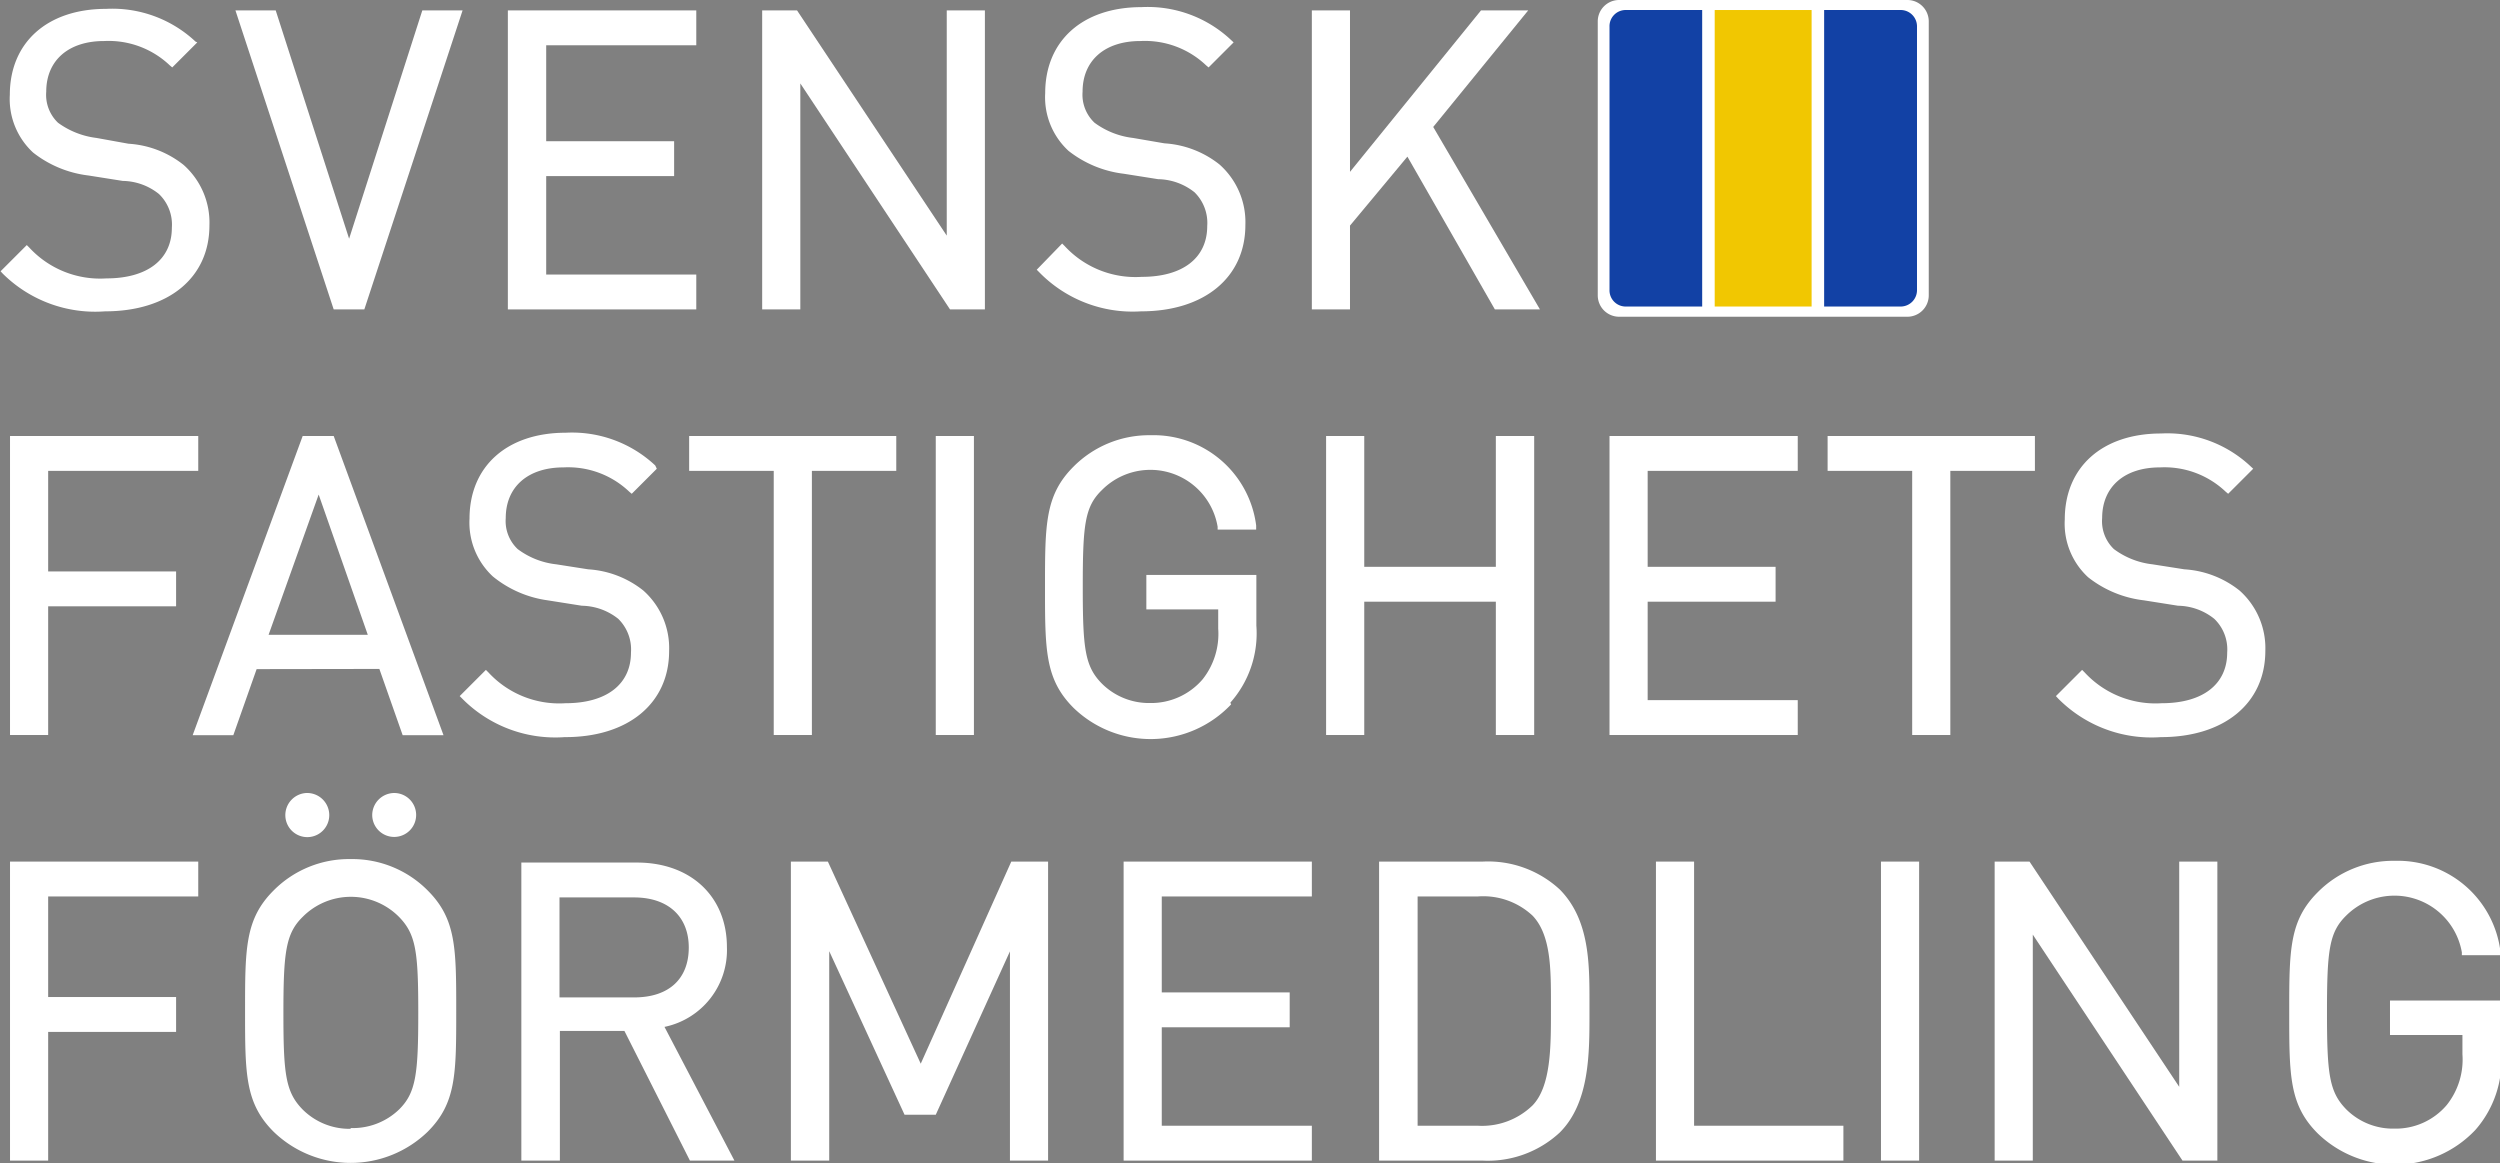 <svg id="_3_LINE_LOGO" data-name="3 LINE LOGO" xmlns="http://www.w3.org/2000/svg" viewBox="0 0 129.76 60.37"><rect x="0" y="0" width="129.76" height="60.37" fill="#808080" stroke="none"/><defs><style>.cls-1{fill:#fff;}.cls-2{fill:#f1c701;}.cls-3{fill:#1241a5;}</style></defs><path class="cls-1" d="M56.06,30.54a4,4,0,0,0-1.34-3.14,5.09,5.09,0,0,0-2.86-1.1L50.2,26a4.26,4.26,0,0,1-2-.79,2,2,0,0,1-.61-1.61c0-1.62,1.15-2.63,3-2.63a4.61,4.61,0,0,1,3.41,1.26l.13.11,1.3-1.3L55.34,21a6.31,6.31,0,0,0-4.64-1.7c-3.06,0-5,1.75-5,4.46a3.78,3.78,0,0,0,1.21,3,5.74,5.74,0,0,0,2.88,1.19l1.77.28a3.07,3.07,0,0,1,1.88.68,2.2,2.2,0,0,1,.67,1.75c0,1.65-1.27,2.63-3.4,2.63a5,5,0,0,1-4-1.6l-.13-.13-1.36,1.36.12.13A6.81,6.81,0,0,0,50.64,35C53.93,35,56.06,33.26,56.06,30.54Z" transform="translate(-45.19 -18.84)"/><polygon class="cls-1" points="18.91 16.06 24.01 0.54 21.92 0.54 18.12 12.39 14.31 0.54 12.22 0.54 17.32 16.06 18.91 16.06"/><polygon class="cls-1" points="36.14 14.25 28.35 14.25 28.35 9.14 34.99 9.14 34.99 7.33 28.35 7.33 28.35 2.35 36.14 2.35 36.14 0.54 26.36 0.54 26.36 16.06 36.14 16.06 36.14 14.25"/><polygon class="cls-1" points="41.54 4.33 49.31 16.06 51.12 16.06 51.12 0.54 49.14 0.54 49.14 12.23 41.37 0.54 39.56 0.54 39.56 16.06 41.54 16.06 41.54 4.33"/><path class="cls-1" d="M104.45,33.21a5,5,0,0,1-4-1.6l-.13-.13L99,32.84l.13.13A6.77,6.77,0,0,0,104.41,35c3.29,0,5.42-1.76,5.42-4.48a4,4,0,0,0-1.34-3.14,5.09,5.09,0,0,0-2.86-1.1L104,26a4.18,4.18,0,0,1-2-.79,2,2,0,0,1-.62-1.61c0-1.62,1.15-2.63,3-2.63a4.61,4.61,0,0,1,3.41,1.26l.13.11,1.3-1.3-.14-.13a6.31,6.31,0,0,0-4.64-1.7c-3.06,0-5,1.75-5,4.46a3.78,3.78,0,0,0,1.21,3,5.74,5.74,0,0,0,2.88,1.19l1.77.28a3.11,3.11,0,0,1,1.89.68,2.23,2.23,0,0,1,.66,1.75C107.85,32.23,106.58,33.21,104.45,33.21Z" transform="translate(-45.19 -18.84)"/><polygon class="cls-1" points="70.07 11.71 73.05 8.13 77.59 16.06 79.93 16.06 74.39 6.59 79.32 0.54 76.87 0.54 70.07 8.92 70.07 0.54 68.09 0.54 68.09 16.06 70.07 16.06 70.07 11.71"/><polygon class="cls-1" points="10.29 24.44 10.29 22.63 0.52 22.63 0.52 38.15 2.5 38.15 2.5 31.47 9.14 31.47 9.14 29.66 2.5 29.66 2.5 24.44 10.29 24.44"/><path class="cls-1" d="M64.88,53.56,66.09,57h2.12l-5.7-15.53H60.9L55.19,57H57.3l1.21-3.43Zm-.6-1.77H59.13l2.6-7.28Z" transform="translate(-45.19 -18.84)"/><path class="cls-1" d="M79.92,52.63a4,4,0,0,0-1.34-3.14,5.09,5.09,0,0,0-2.86-1.1l-1.66-.26a4.08,4.08,0,0,1-2-.79,2,2,0,0,1-.62-1.61c0-1.62,1.15-2.63,3-2.63a4.6,4.6,0,0,1,3.41,1.26l.13.11,1.3-1.3L79.2,43a6.31,6.31,0,0,0-4.64-1.7c-3.06,0-5,1.75-5,4.46a3.81,3.81,0,0,0,1.21,3A5.74,5.74,0,0,0,73.62,50l1.77.28a3.11,3.11,0,0,1,1.89.68,2.23,2.23,0,0,1,.66,1.75c0,1.65-1.27,2.63-3.4,2.63a5,5,0,0,1-4-1.6l-.13-.13-1.36,1.36.13.13a6.79,6.79,0,0,0,5.32,2C77.79,57.11,79.92,55.35,79.92,52.63Z" transform="translate(-45.19 -18.84)"/><polygon class="cls-1" points="42.14 38.15 42.14 24.44 46.52 24.44 46.52 22.63 35.77 22.63 35.77 24.44 40.16 24.44 40.16 38.15 42.14 38.15"/><rect class="cls-1" x="48.57" y="22.63" width="1.98" height="15.52"/><path class="cls-1" d="M109.05,55.31a5.41,5.41,0,0,0,1.35-4V48.68h-5.71v1.79h3.73v1a3.8,3.8,0,0,1-.81,2.63,3.52,3.52,0,0,1-2.73,1.23,3.47,3.47,0,0,1-2.49-1c-.9-.91-1-1.84-1-5.06s.11-4.14,1-5a3.54,3.54,0,0,1,6,1.91l0,.15h2l0-.22a5.37,5.37,0,0,0-5.48-4.68,5.53,5.53,0,0,0-4,1.63c-1.48,1.48-1.48,3-1.48,6.26s0,4.78,1.48,6.26a5.75,5.75,0,0,0,8.18-.18Z" transform="translate(-45.19 -18.84)"/><polygon class="cls-1" points="77.64 38.15 79.63 38.15 79.63 22.63 77.64 22.63 77.64 29.42 70.81 29.42 70.81 22.63 68.83 22.63 68.83 38.15 70.81 38.15 70.81 31.23 77.64 31.23 77.64 38.15"/><polygon class="cls-1" points="93.31 36.34 85.52 36.34 85.52 31.23 92.16 31.23 92.16 29.42 85.52 29.42 85.52 24.44 93.31 24.44 93.31 22.63 83.54 22.63 83.54 38.15 93.31 38.15 93.31 36.34"/><polygon class="cls-1" points="105.62 22.63 94.86 22.63 94.86 24.44 99.25 24.44 99.25 38.15 101.23 38.15 101.23 24.44 105.62 24.44 105.62 22.63"/><path class="cls-1" d="M161.43,49.49a5.09,5.09,0,0,0-2.86-1.1l-1.66-.26a4.12,4.12,0,0,1-2-.79,2,2,0,0,1-.61-1.61c0-1.62,1.15-2.63,3-2.63a4.61,4.61,0,0,1,3.41,1.26l.13.11,1.3-1.3-.14-.13a6.31,6.31,0,0,0-4.64-1.7c-3.06,0-5,1.75-5,4.46a3.78,3.78,0,0,0,1.21,3A5.74,5.74,0,0,0,156.47,50l1.77.28a3.07,3.07,0,0,1,1.88.68,2.2,2.2,0,0,1,.67,1.75c0,1.65-1.27,2.63-3.4,2.63a5,5,0,0,1-4-1.6l-.13-.13-1.36,1.36.12.13a6.81,6.81,0,0,0,5.33,2c3.29,0,5.42-1.76,5.42-4.48A4,4,0,0,0,161.43,49.49Z" transform="translate(-45.19 -18.84)"/><polygon class="cls-1" points="0.52 60.24 2.5 60.24 2.5 53.56 9.14 53.56 9.14 51.75 2.5 51.75 2.5 46.53 10.29 46.53 10.29 44.72 0.52 44.72 0.52 60.24"/><path class="cls-1" d="M63.39,63.43a5.51,5.51,0,0,0-4,1.63c-1.48,1.48-1.48,3-1.48,6.26s0,4.78,1.48,6.26a5.75,5.75,0,0,0,8,0c1.48-1.48,1.48-3,1.48-6.26s0-4.78-1.48-6.26A5.51,5.51,0,0,0,63.39,63.43Zm0,14a3.44,3.44,0,0,1-2.49-1c-.89-.91-1-1.84-1-5s.12-4.14,1-5a3.52,3.52,0,0,1,5,0c.89.91,1,1.84,1,5s-.12,4.13-1,5A3.46,3.46,0,0,1,63.39,77.39Z" transform="translate(-45.19 -18.84)"/><path class="cls-1" d="M82.92,68c0-2.63-1.88-4.39-4.67-4.39h-6V79.08h2V72.35h3.35L81,79.08h2.31l-3.63-6.94A4.07,4.07,0,0,0,82.92,68Zm-8.69-2.58H78.1c1.78,0,2.84,1,2.84,2.6s-1,2.59-2.84,2.59H74.23Z" transform="translate(-45.19 -18.84)"/><polygon class="cls-1" points="47.79 55.21 42.97 44.72 41.05 44.72 41.05 60.24 43.04 60.24 43.04 49.37 46.95 57.86 48.57 57.86 52.42 49.38 52.42 60.24 54.4 60.24 54.4 44.72 52.49 44.72 47.79 55.21"/><polygon class="cls-1" points="58.32 60.24 68.09 60.24 68.09 58.43 60.3 58.43 60.3 53.32 66.94 53.32 66.94 51.51 60.3 51.51 60.3 46.53 68.09 46.53 68.09 44.72 58.32 44.72 58.32 60.24"/><path class="cls-1" d="M127.69,71.15v-.31c0-2,0-4.27-1.54-5.83a5.48,5.48,0,0,0-4-1.45h-5.38V79.08h5.38a5.48,5.48,0,0,0,4-1.46c1.55-1.55,1.54-4.11,1.54-6.17Zm-2,.21c0,1.81,0,3.86-.95,4.85a3.76,3.76,0,0,1-2.85,1.06h-3.12V65.37h3.12a3.75,3.75,0,0,1,2.85,1c.95,1,.95,2.78.95,4.52v.42Z" transform="translate(-45.19 -18.84)"/><polygon class="cls-1" points="87.93 44.72 85.95 44.72 85.95 60.24 95.68 60.24 95.68 58.43 87.93 58.43 87.93 44.72"/><rect class="cls-1" x="97.63" y="44.72" width="1.98" height="15.52"/><polygon class="cls-1" points="113.11 56.41 105.34 44.72 103.53 44.72 103.53 60.24 105.51 60.24 105.51 48.51 113.28 60.24 115.09 60.24 115.09 44.72 113.11 44.72 113.11 56.41"/><path class="cls-1" d="M169.24,70.77v1.79H173v1a3.79,3.79,0,0,1-.81,2.63,3.47,3.47,0,0,1-2.73,1.23,3.43,3.43,0,0,1-2.49-1c-.89-.91-1-1.84-1-5.06s.12-4.14,1-5a3.55,3.55,0,0,1,6,1.91l0,.15h2l0-.22a5.37,5.37,0,0,0-5.48-4.68,5.51,5.51,0,0,0-4,1.63c-1.48,1.48-1.48,3-1.48,6.26s0,4.78,1.48,6.26a5.75,5.75,0,0,0,8.18-.18,5.45,5.45,0,0,0,1.34-4V70.77Z" transform="translate(-45.19 -18.84)"/><path class="cls-1" d="M145.3,34.18a1.11,1.11,0,0,1-1.12,1.1H129.24a1.11,1.11,0,0,1-1.12-1.1V19.94a1.11,1.11,0,0,1,1.12-1.1h14.94a1.11,1.11,0,0,1,1.12,1.1Z" transform="translate(-45.19 -18.84)"/><rect class="cls-2" x="89" y="0.52" width="5.03" height="15.39"/><path class="cls-3" d="M129.54,19.36a.84.84,0,0,0-.81.87V33.88a.84.84,0,0,0,.81.87h4V19.36Z" transform="translate(-45.19 -18.84)"/><path class="cls-3" d="M143.87,19.36h-4V34.75h4a.85.85,0,0,0,.82-.87V20.23A.85.85,0,0,0,143.87,19.36Z" transform="translate(-45.19 -18.84)"/><path class="cls-1" d="M65.66,60a1.15,1.15,0,0,0-1.15,1.17A1.14,1.14,0,1,0,65.66,60Z" transform="translate(-45.19 -18.84)"/><path class="cls-1" d="M61.09,60A1.15,1.15,0,0,0,60,61.15a1.14,1.14,0,1,0,2.28,0A1.15,1.15,0,0,0,61.09,60Z" transform="translate(-45.19 -18.84)"/></svg>